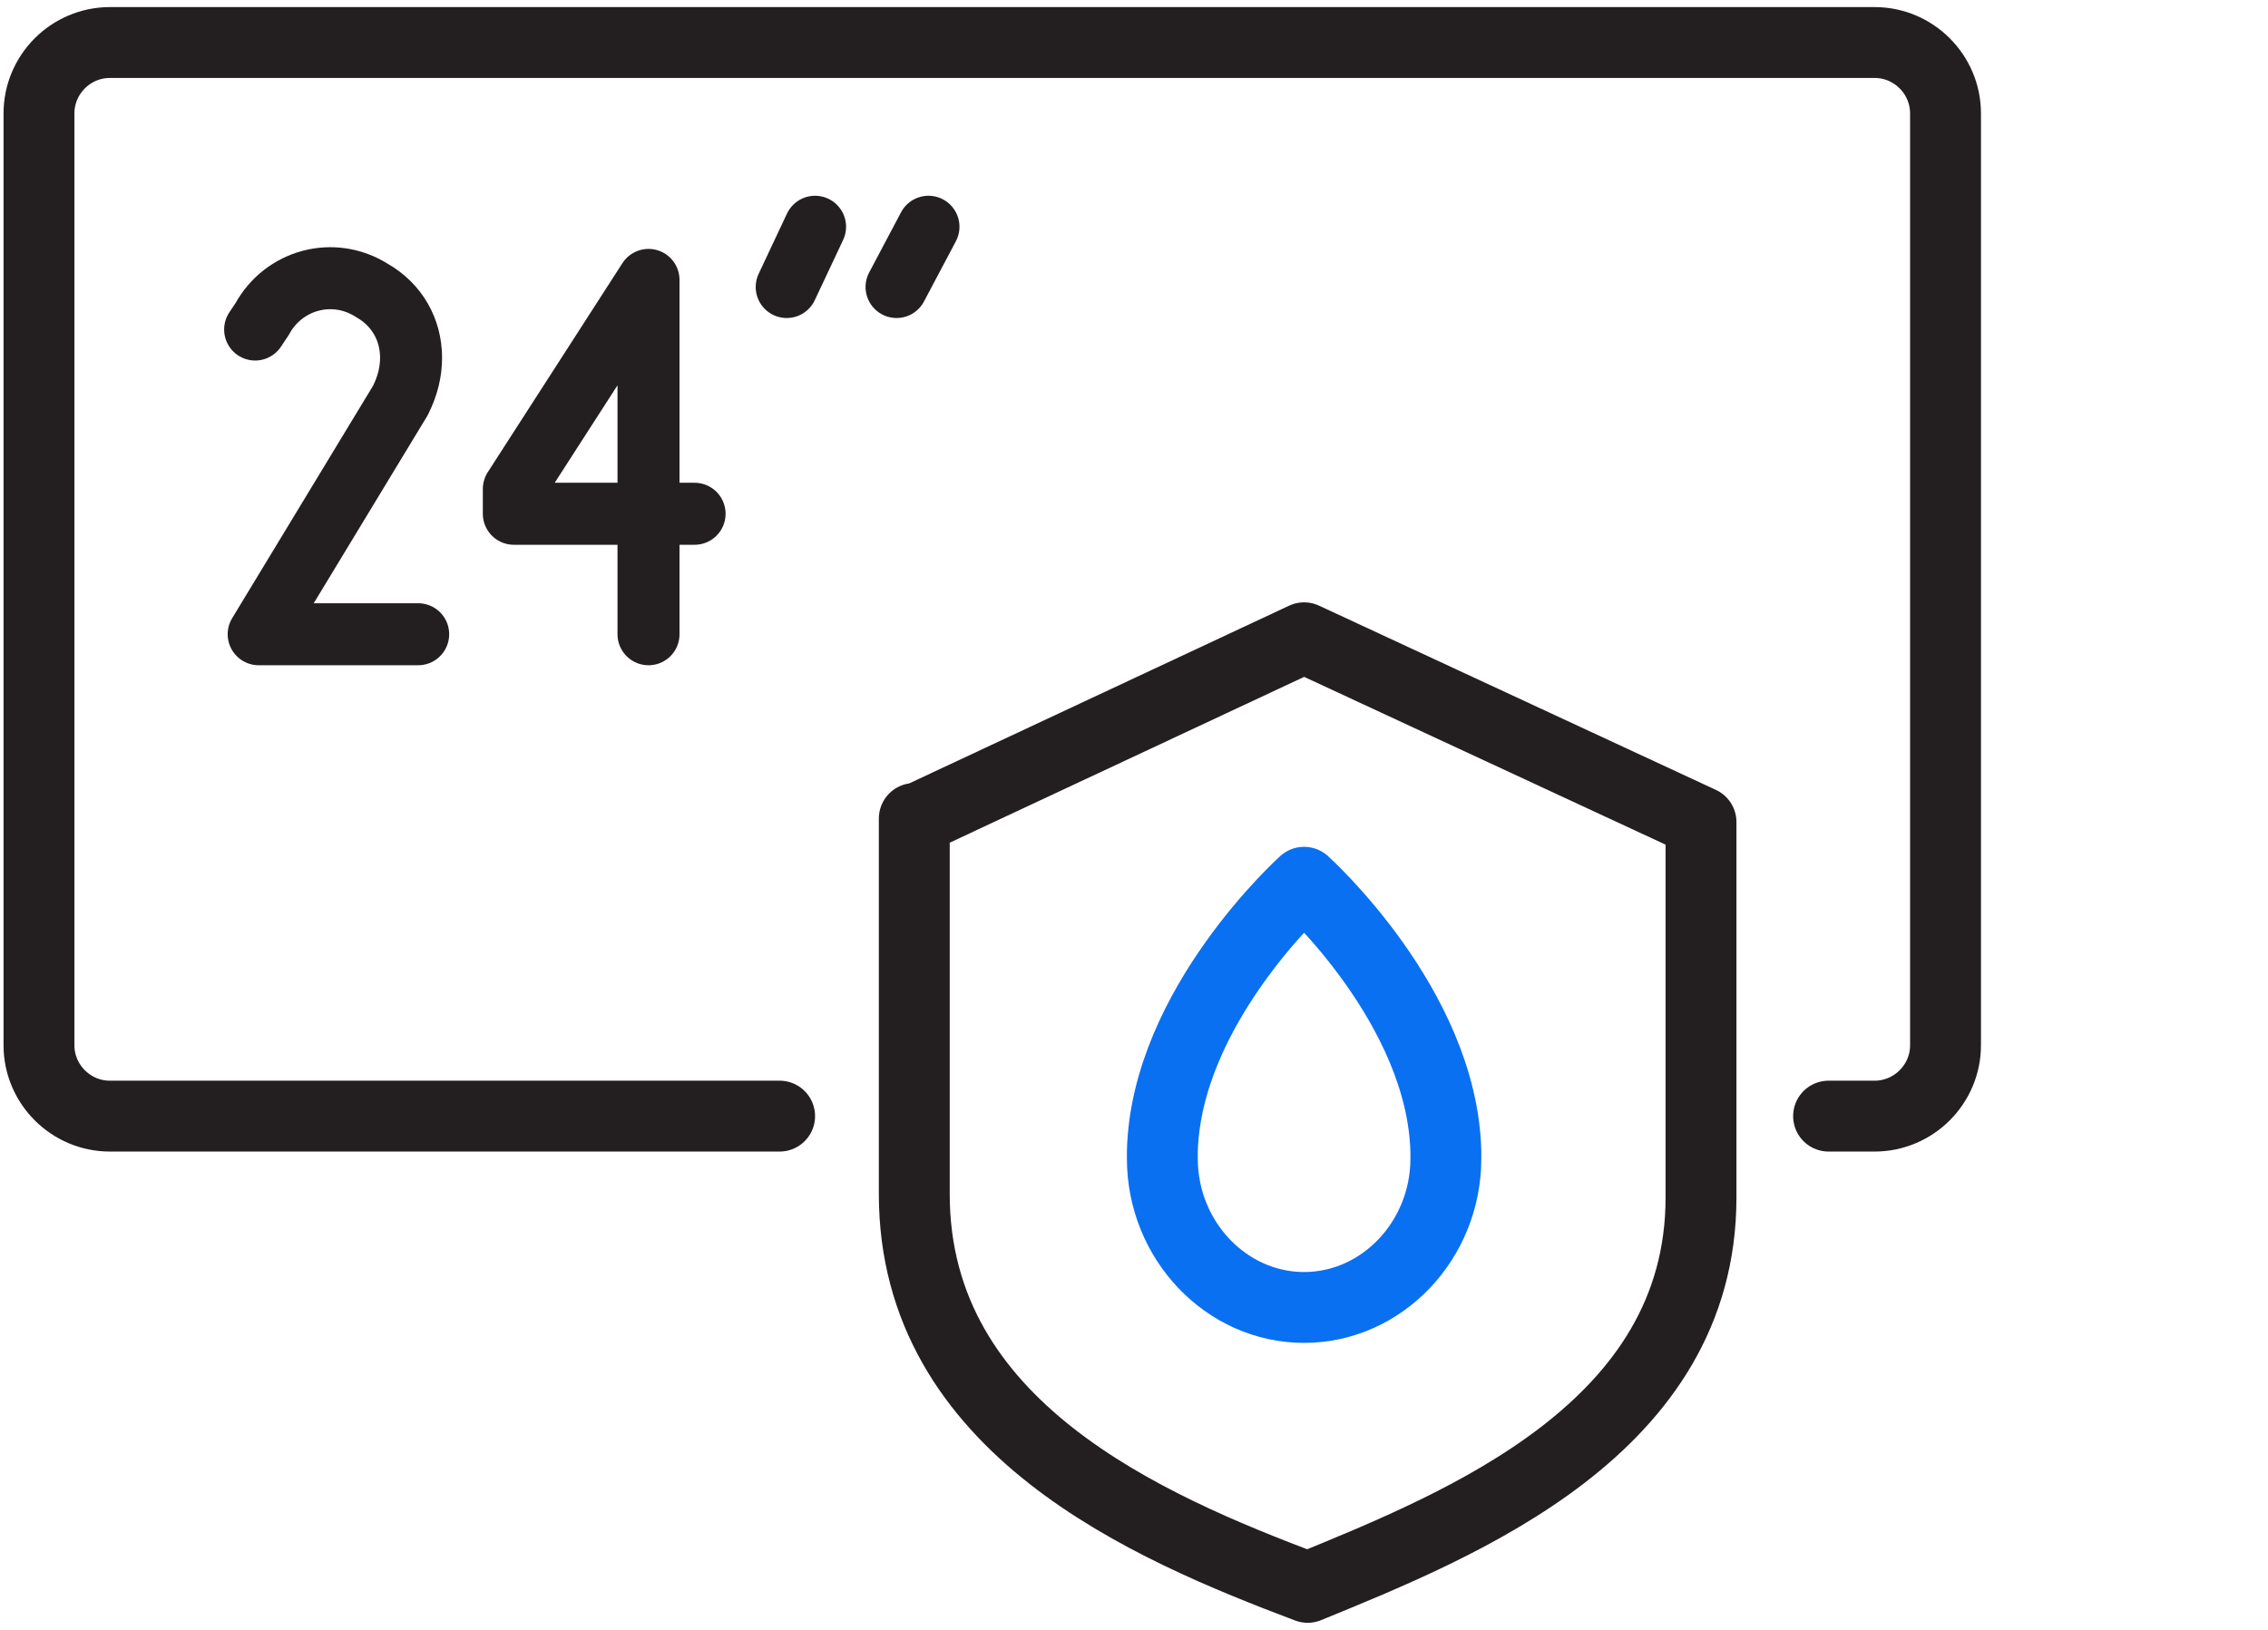 <?xml version="1.0" encoding="UTF-8"?>
<svg xmlns="http://www.w3.org/2000/svg" width="64" height="46" viewBox="0 0 64 46" fill="none">
  <path d="M36.8 18L25.9 23.1H25.8C25.8 23.1 25.8 29.9 25.8 33.7C25.8 40.3 32.4 43.1 36.9 44.8C41.3 43 48 40.3 48 33.8C48 30 48 23.2 48 23.2L36.8 18Z" stroke="#231F20" stroke-width="2" stroke-miterlimit="10" stroke-linecap="round" stroke-linejoin="round"></path>
  <path d="M51.6 31.5H52.9C54 31.5 54.9 30.6 54.9 29.5V3.2C54.9 2.1 54 1.2 52.9 1.2H3.1C2 1.2 1.1 2.1 1.1 3.2V29.5C1.1 30.6 2 31.5 3.1 31.5H22" stroke="#231F20" stroke-width="2" stroke-miterlimit="10" stroke-linecap="round" stroke-linejoin="round"></path>
  <path d="M40.8 32.5C40.7 28.4 36.8 24.9 36.8 24.9C36.8 24.9 32.9 28.4 32.8 32.5C32.8 32.6 32.8 32.7 32.8 32.7C32.8 35 34.6 36.9 36.8 36.9C39 36.9 40.8 35 40.8 32.7C40.8 32.7 40.8 32.7 40.8 32.5Z" stroke="#0970F2" stroke-width="2" stroke-miterlimit="10" stroke-linecap="round" stroke-linejoin="round"></path>
  <path d="M11.8 17.9H7.3L11.3 11.3C11.5 10.9 11.6 10.5 11.6 10.1C11.6 9.3 11.2 8.6 10.5 8.2C9.4 7.5 8 7.9 7.4 9L7.2 9.3" stroke="#231F20" stroke-width="1.75" stroke-miterlimit="10" stroke-linecap="round" stroke-linejoin="round"></path>
  <path d="M19.6 14.5H14.5V13.8L18.3 7.9V17.9" stroke="#231F20" stroke-width="1.75" stroke-miterlimit="10" stroke-linecap="round" stroke-linejoin="round"></path>
  <path d="M22.2 8.1L23 6.4" stroke="#231F20" stroke-width="1.75" stroke-miterlimit="10" stroke-linecap="round" stroke-linejoin="round"></path>
  <path d="M25.3 8.1L26.2 6.4" stroke="#231F20" stroke-width="1.75" stroke-miterlimit="10" stroke-linecap="round" stroke-linejoin="round"></path>
</svg>
